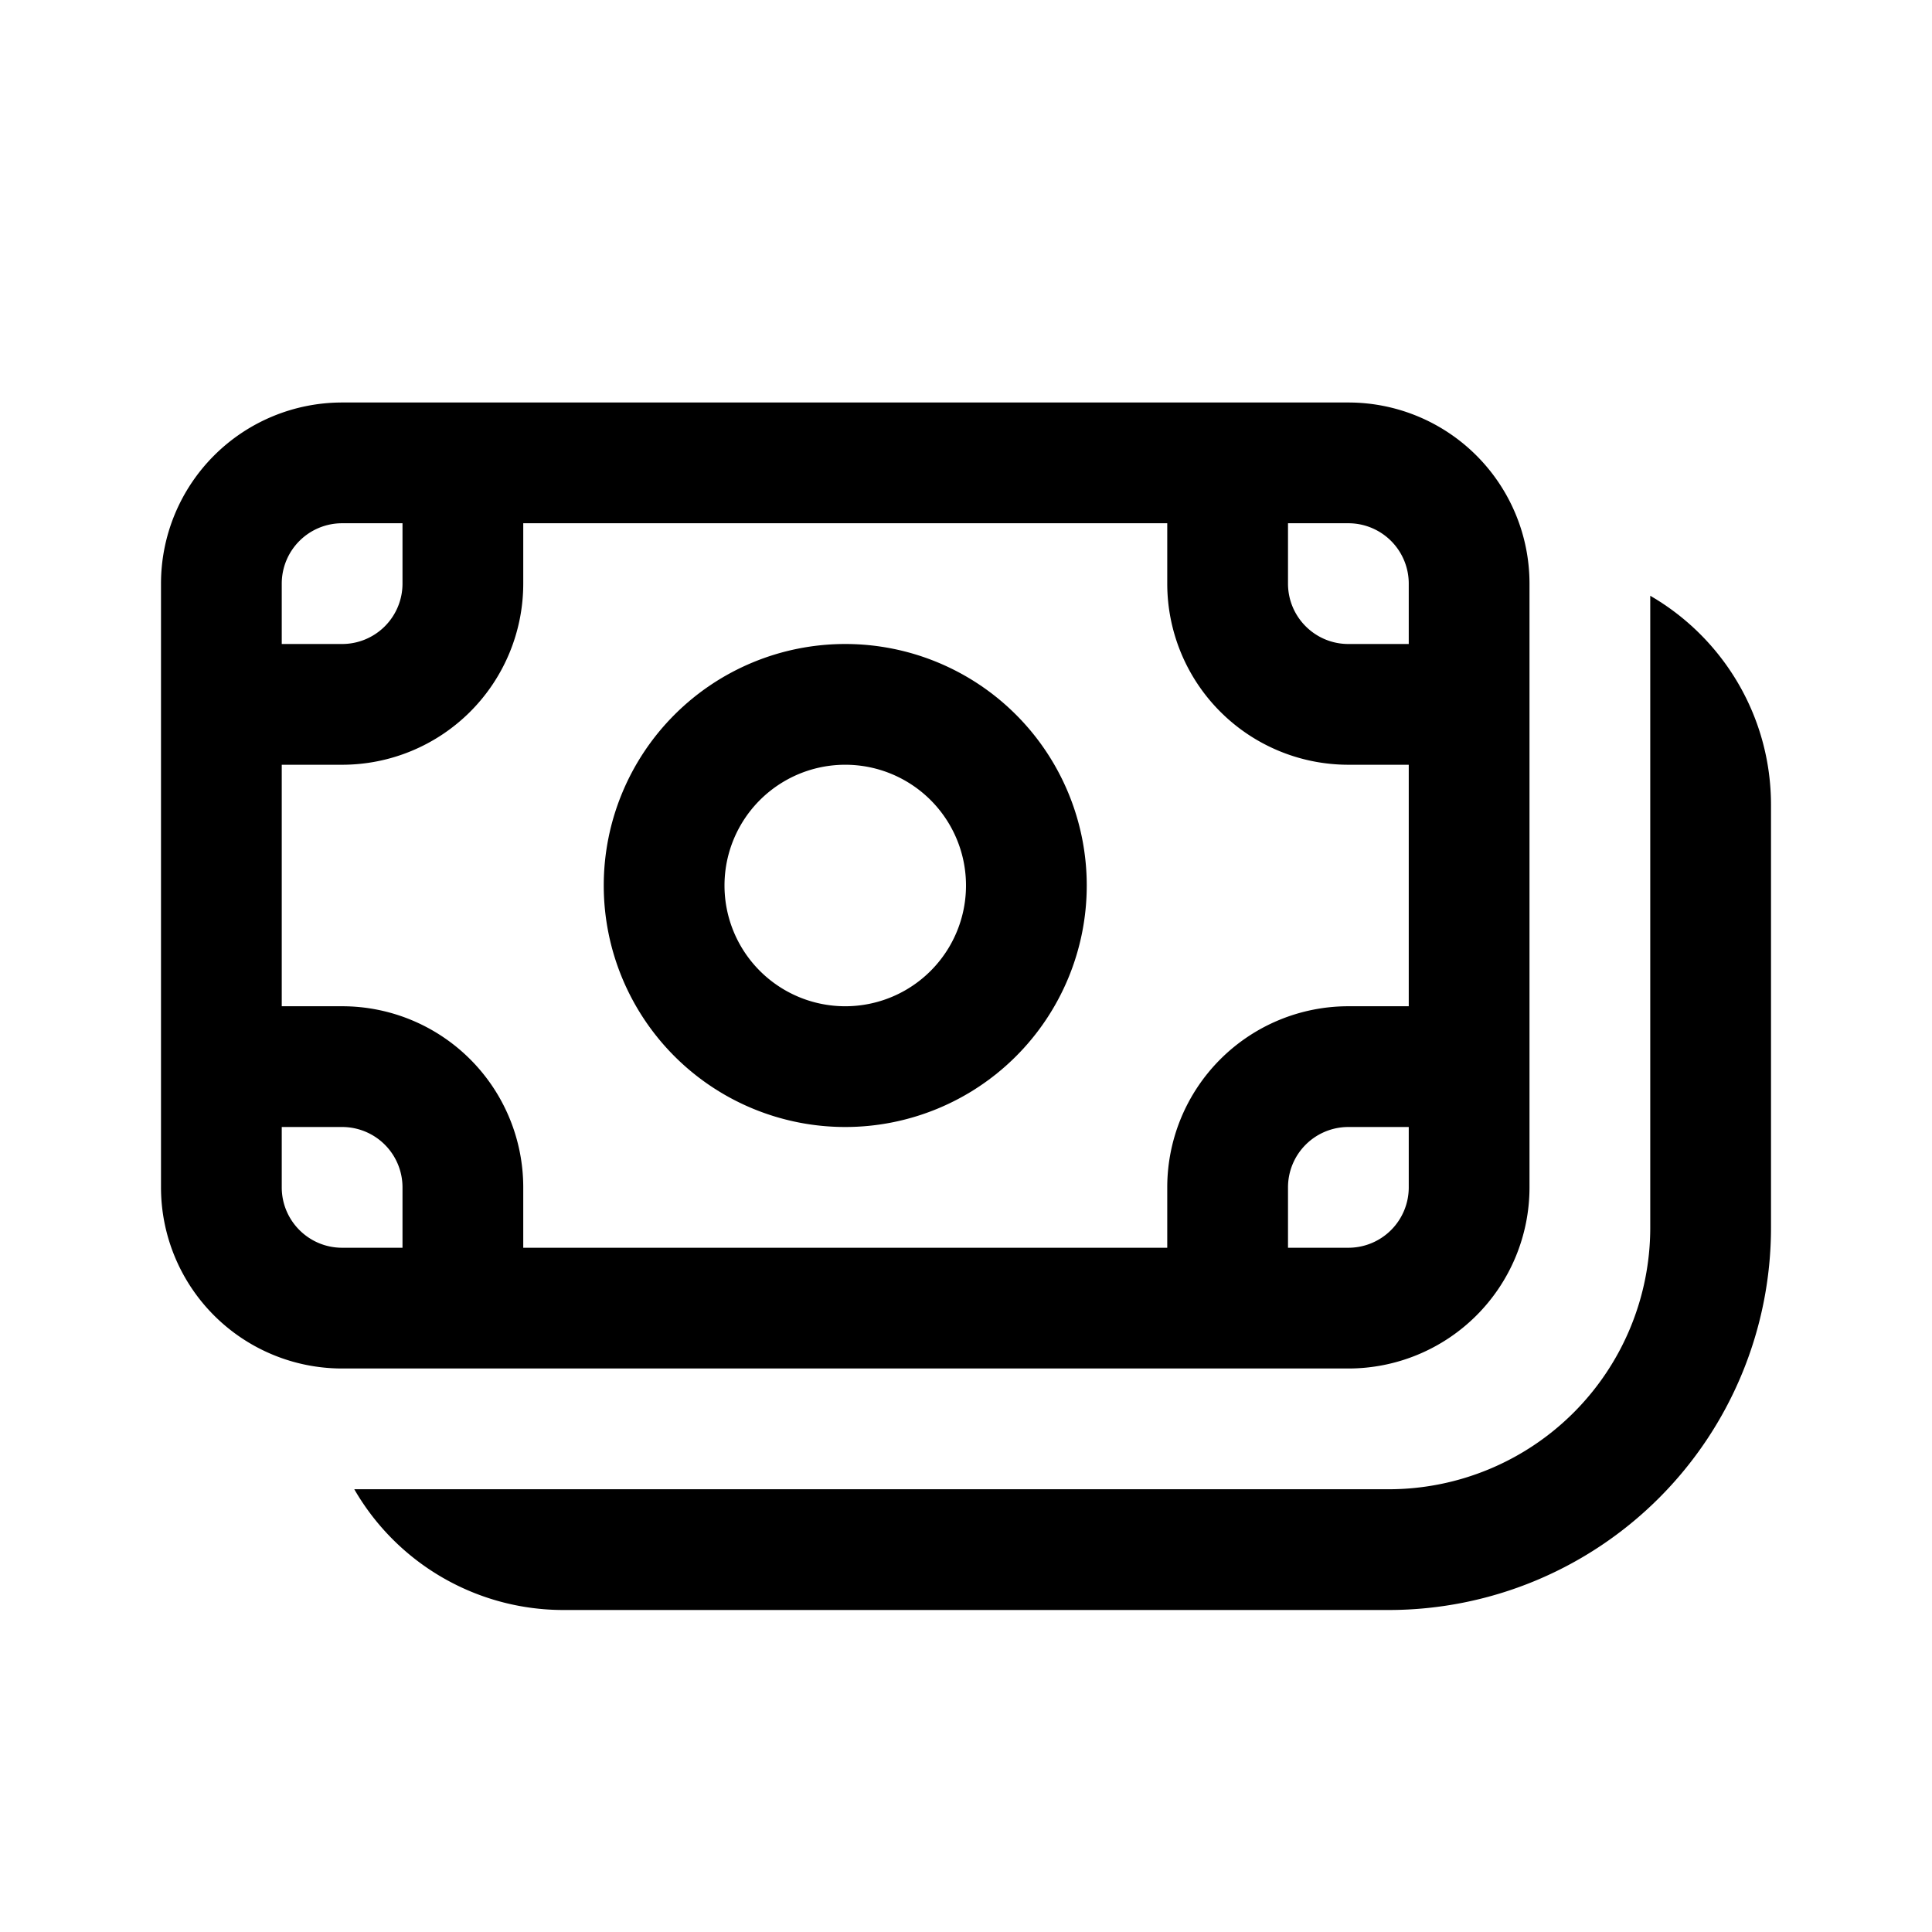 <svg width="24" height="24" fill="none" viewBox="0 0 24 24" xmlns="http://www.w3.org/2000/svg"><path d="M10.5 8a3 3 0 1 0 0 6 3 3 0 0 0 0-6ZM9 11a1.5 1.5 0 1 1 3 0 1.5 1.5 0 0 1-3 0Z" fill="#000000"/><path d="M2 7.25A2.25 2.25 0 0 1 4.25 5h12.5A2.25 2.25 0 0 1 19 7.25v7.5A2.25 2.25 0 0 1 16.75 17H4.25A2.25 2.25 0 0 1 2 14.75v-7.5Zm2.25-.75a.75.75 0 0 0-.75.75V8h.75A.75.75 0 0 0 5 7.25V6.5h-.75Zm-.75 6h.75a2.25 2.25 0 0 1 2.25 2.25v.75h8v-.75a2.25 2.25 0 0 1 2.25-2.25h.75v-3h-.75a2.25 2.25 0 0 1-2.25-2.25V6.5h-8v.75A2.25 2.25 0 0 1 4.25 9.5H3.5v3Zm14-4.5v-.75a.75.75 0 0 0-.75-.75H16v.75c0 .414.336.75.75.75h.75Zm0 6h-.75a.75.75 0 0 0-.75.75v.75h.75a.75.75 0 0 0 .75-.75V14Zm-14 .75c0 .414.336.75.75.75H5v-.75a.75.75 0 0 0-.75-.75H3.5v.75Z" fill="#000000"/><path d="M4.401 18.5A2.999 2.999 0 0 0 7 20h10.25A4.75 4.75 0 0 0 22 15.25V10c0-1.11-.603-2.08-1.5-2.599v7.849a3.25 3.25 0 0 1-3.25 3.25H4.401Z" fill="#000000"/></svg>